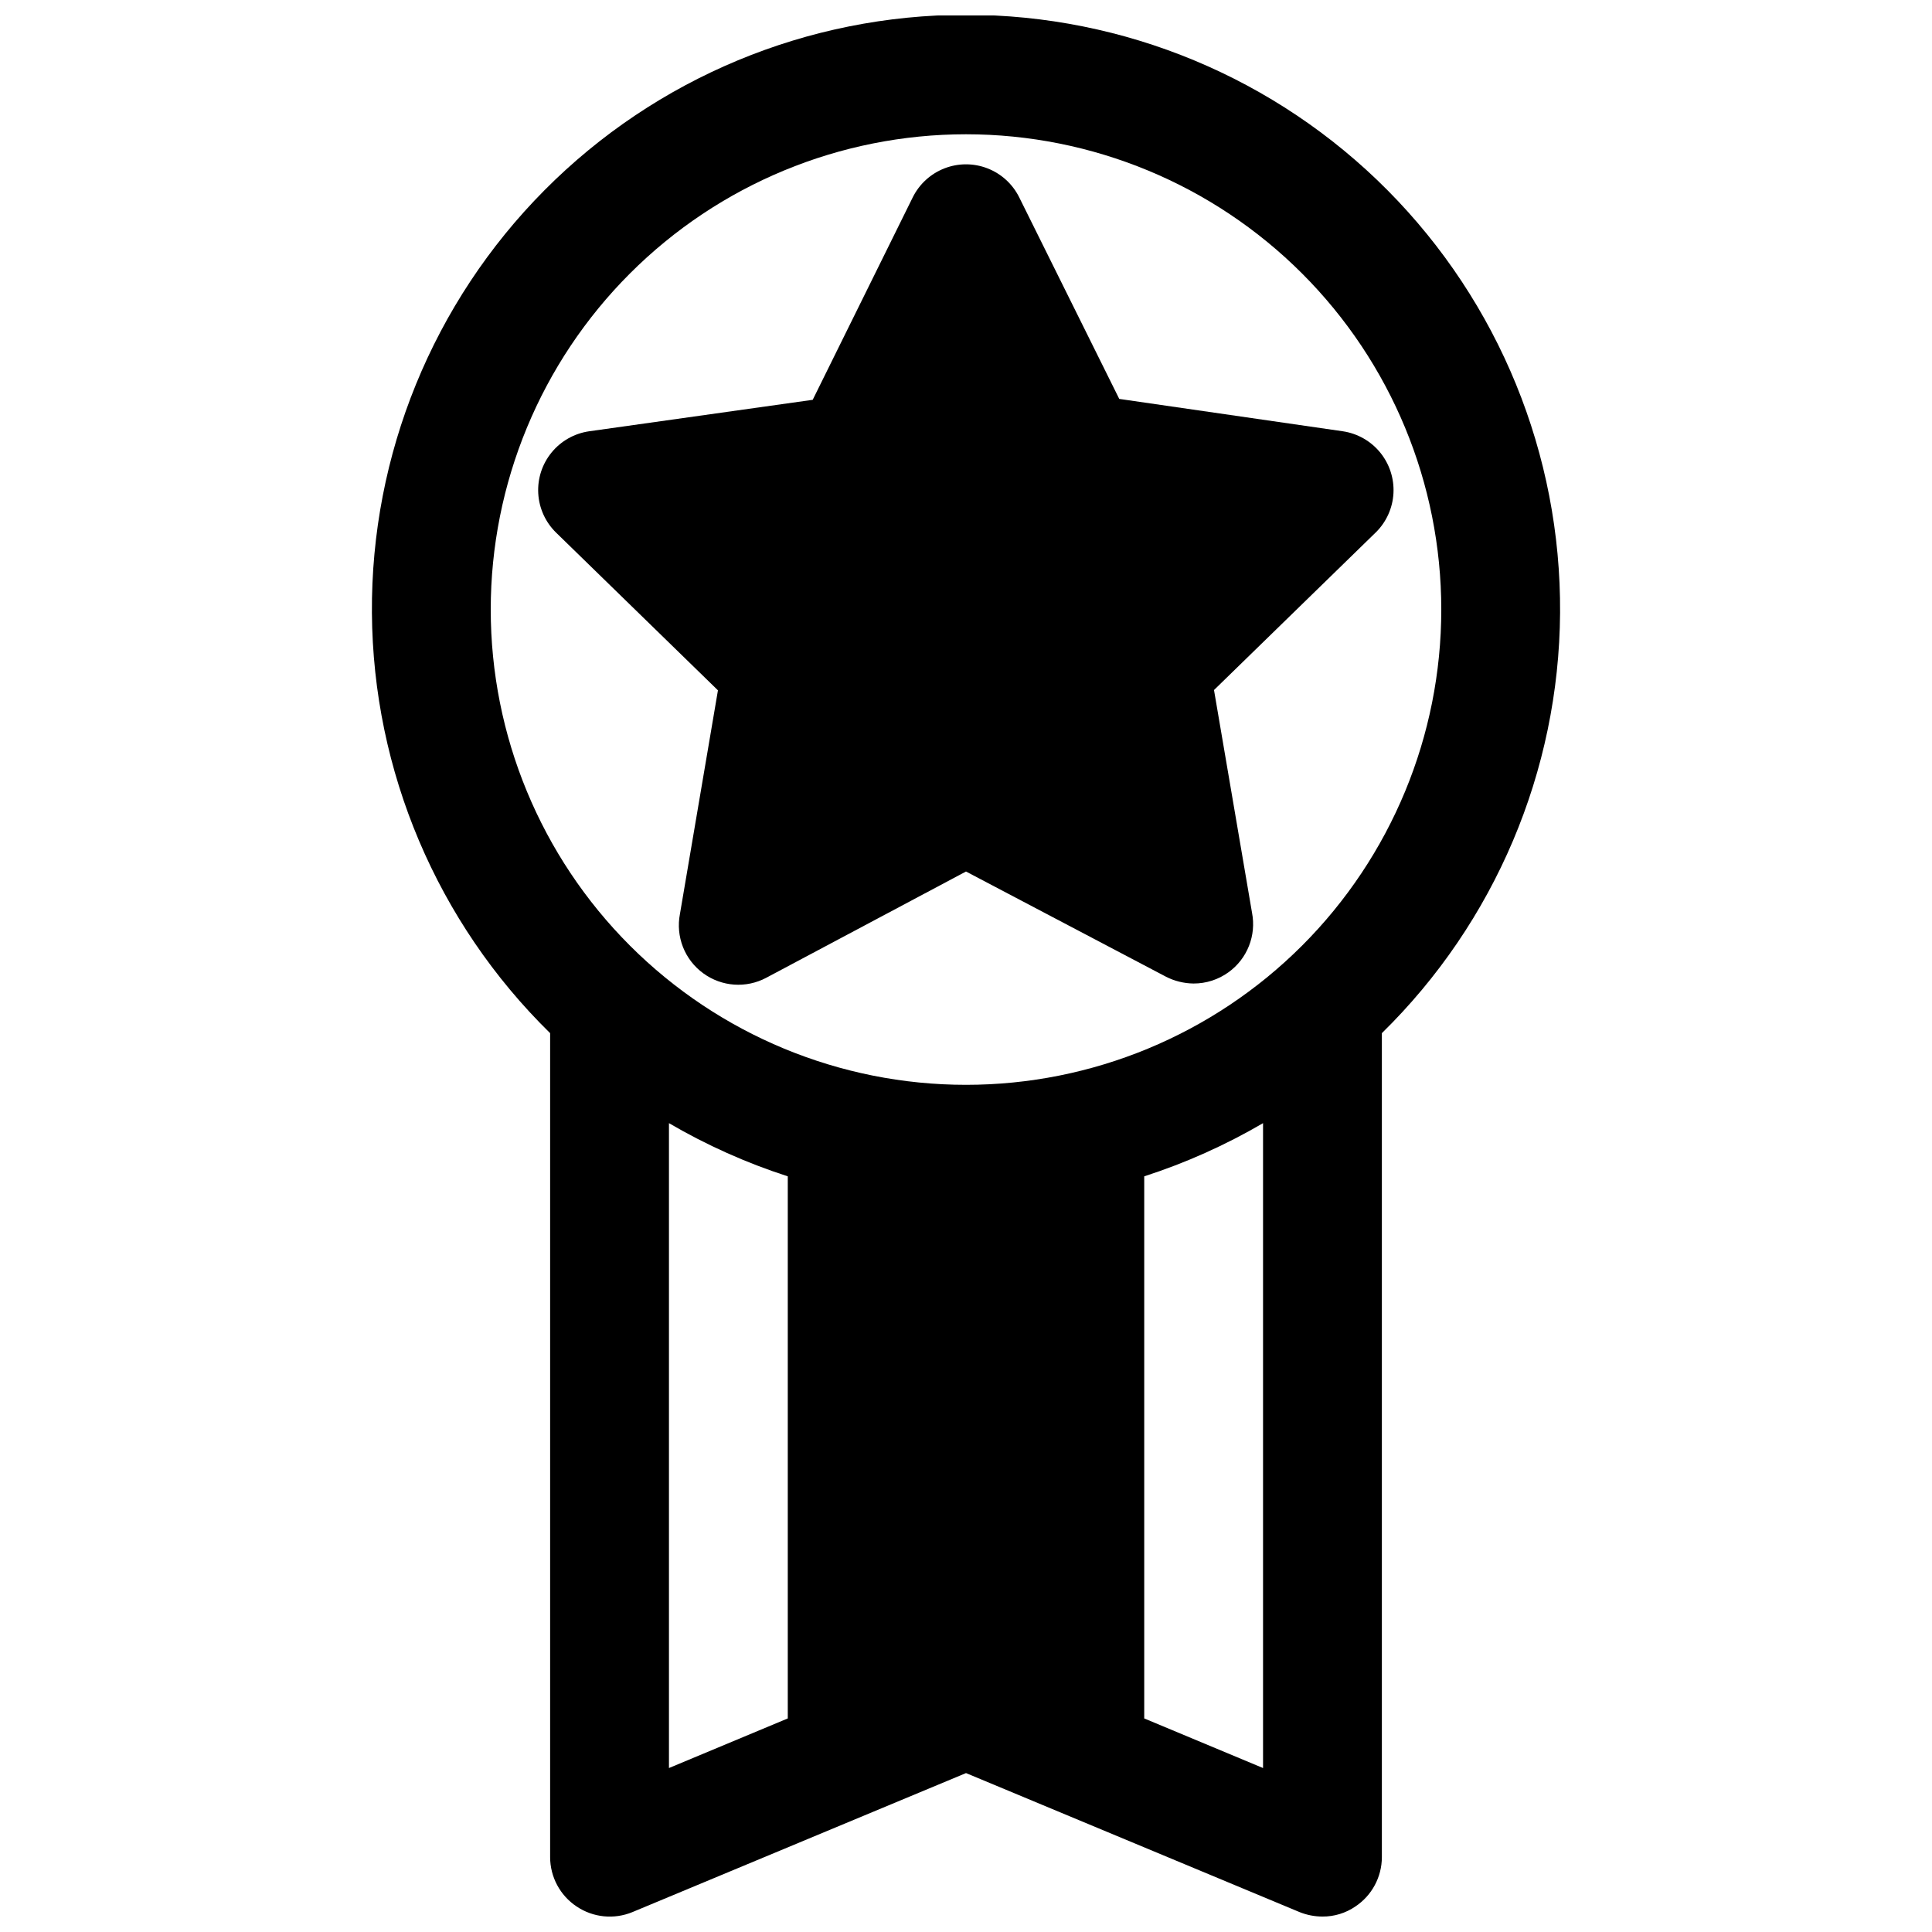 <?xml version="1.0" encoding="UTF-8"?>
<!-- Uploaded to: SVG Repo, www.svgrepo.com, Generator: SVG Repo Mixer Tools -->
<svg width="800px" height="800px" version="1.1" viewBox="144 144 512 512" xmlns="http://www.w3.org/2000/svg">
 <defs>
  <clipPath id="a">
   <path d="m242 148.09h316v503.81h-316z"/>
  </clipPath>
 </defs>
 <g clip-path="url(#a)">
  <path d="m296.8 649.23c4.371 2.945 9.926 3.508 14.797 1.496l88.406-36.84 88.402 36.84c1.926 0.777 3.984 1.176 6.059 1.18 3.121 0.023 6.168-0.914 8.738-2.676 4.371-2.914 6.996-7.816 7.008-13.066v-218.37c29.949-29.355 46.949-69.449 47.227-111.39 0.281-41.934-16.184-82.25-45.738-112-29.555-29.754-69.758-46.484-111.7-46.484s-82.145 16.73-111.7 46.484c-29.555 29.754-46.02 70.07-45.738 112 0.277 41.938 17.277 82.031 47.227 111.39v218.37c0.012 5.25 2.637 10.152 7.008 13.066zm55.969-49.828-31.488 13.145v-170.9c9.957 5.824 20.516 10.547 31.488 14.094zm125.95 13.145-31.488-13.145v-143.66c10.977-3.547 21.531-8.27 31.488-14.094zm-204.67-307.01c0-33.406 13.27-65.441 36.891-89.062s55.656-36.891 89.062-36.891c33.402 0 65.441 13.27 89.059 36.891 23.621 23.621 36.891 55.656 36.891 89.062 0 33.402-13.27 65.441-36.891 89.062-23.617 23.617-55.656 36.891-89.059 36.891-33.406 0-65.441-13.273-89.062-36.891-23.621-23.621-36.891-55.66-36.891-89.062z"/>
 </g>
 <path d="m324.19 386.22c-0.57 2.945-0.289 5.988 0.812 8.777 1.102 2.789 2.977 5.207 5.406 6.965 2.383 1.73 5.199 2.758 8.137 2.969 2.934 0.207 5.871-0.41 8.473-1.785l52.98-28.184 52.98 27.867h-0.004c2.269 1.164 4.773 1.781 7.32 1.812 3.336 0.012 6.59-1.035 9.289-2.992 2.43-1.762 4.305-4.176 5.406-6.965 1.102-2.789 1.383-5.836 0.812-8.781l-10.078-59.039 42.902-41.801h0.004c2.785-2.754 4.441-6.445 4.652-10.355 0.207-3.91-1.051-7.758-3.523-10.793-2.477-3.031-5.996-5.035-9.867-5.617l-59.277-8.582-26.527-53.449c-1.75-3.512-4.746-6.242-8.406-7.656-3.656-1.418-7.711-1.418-11.371 0-3.656 1.414-6.656 4.144-8.406 7.656l-26.527 53.688-59.277 8.344c-3.894 0.566-7.434 2.57-9.926 5.617-2.492 3.047-3.75 6.914-3.531 10.844 0.223 3.93 1.906 7.633 4.719 10.383l42.902 41.801z"/>
</svg>